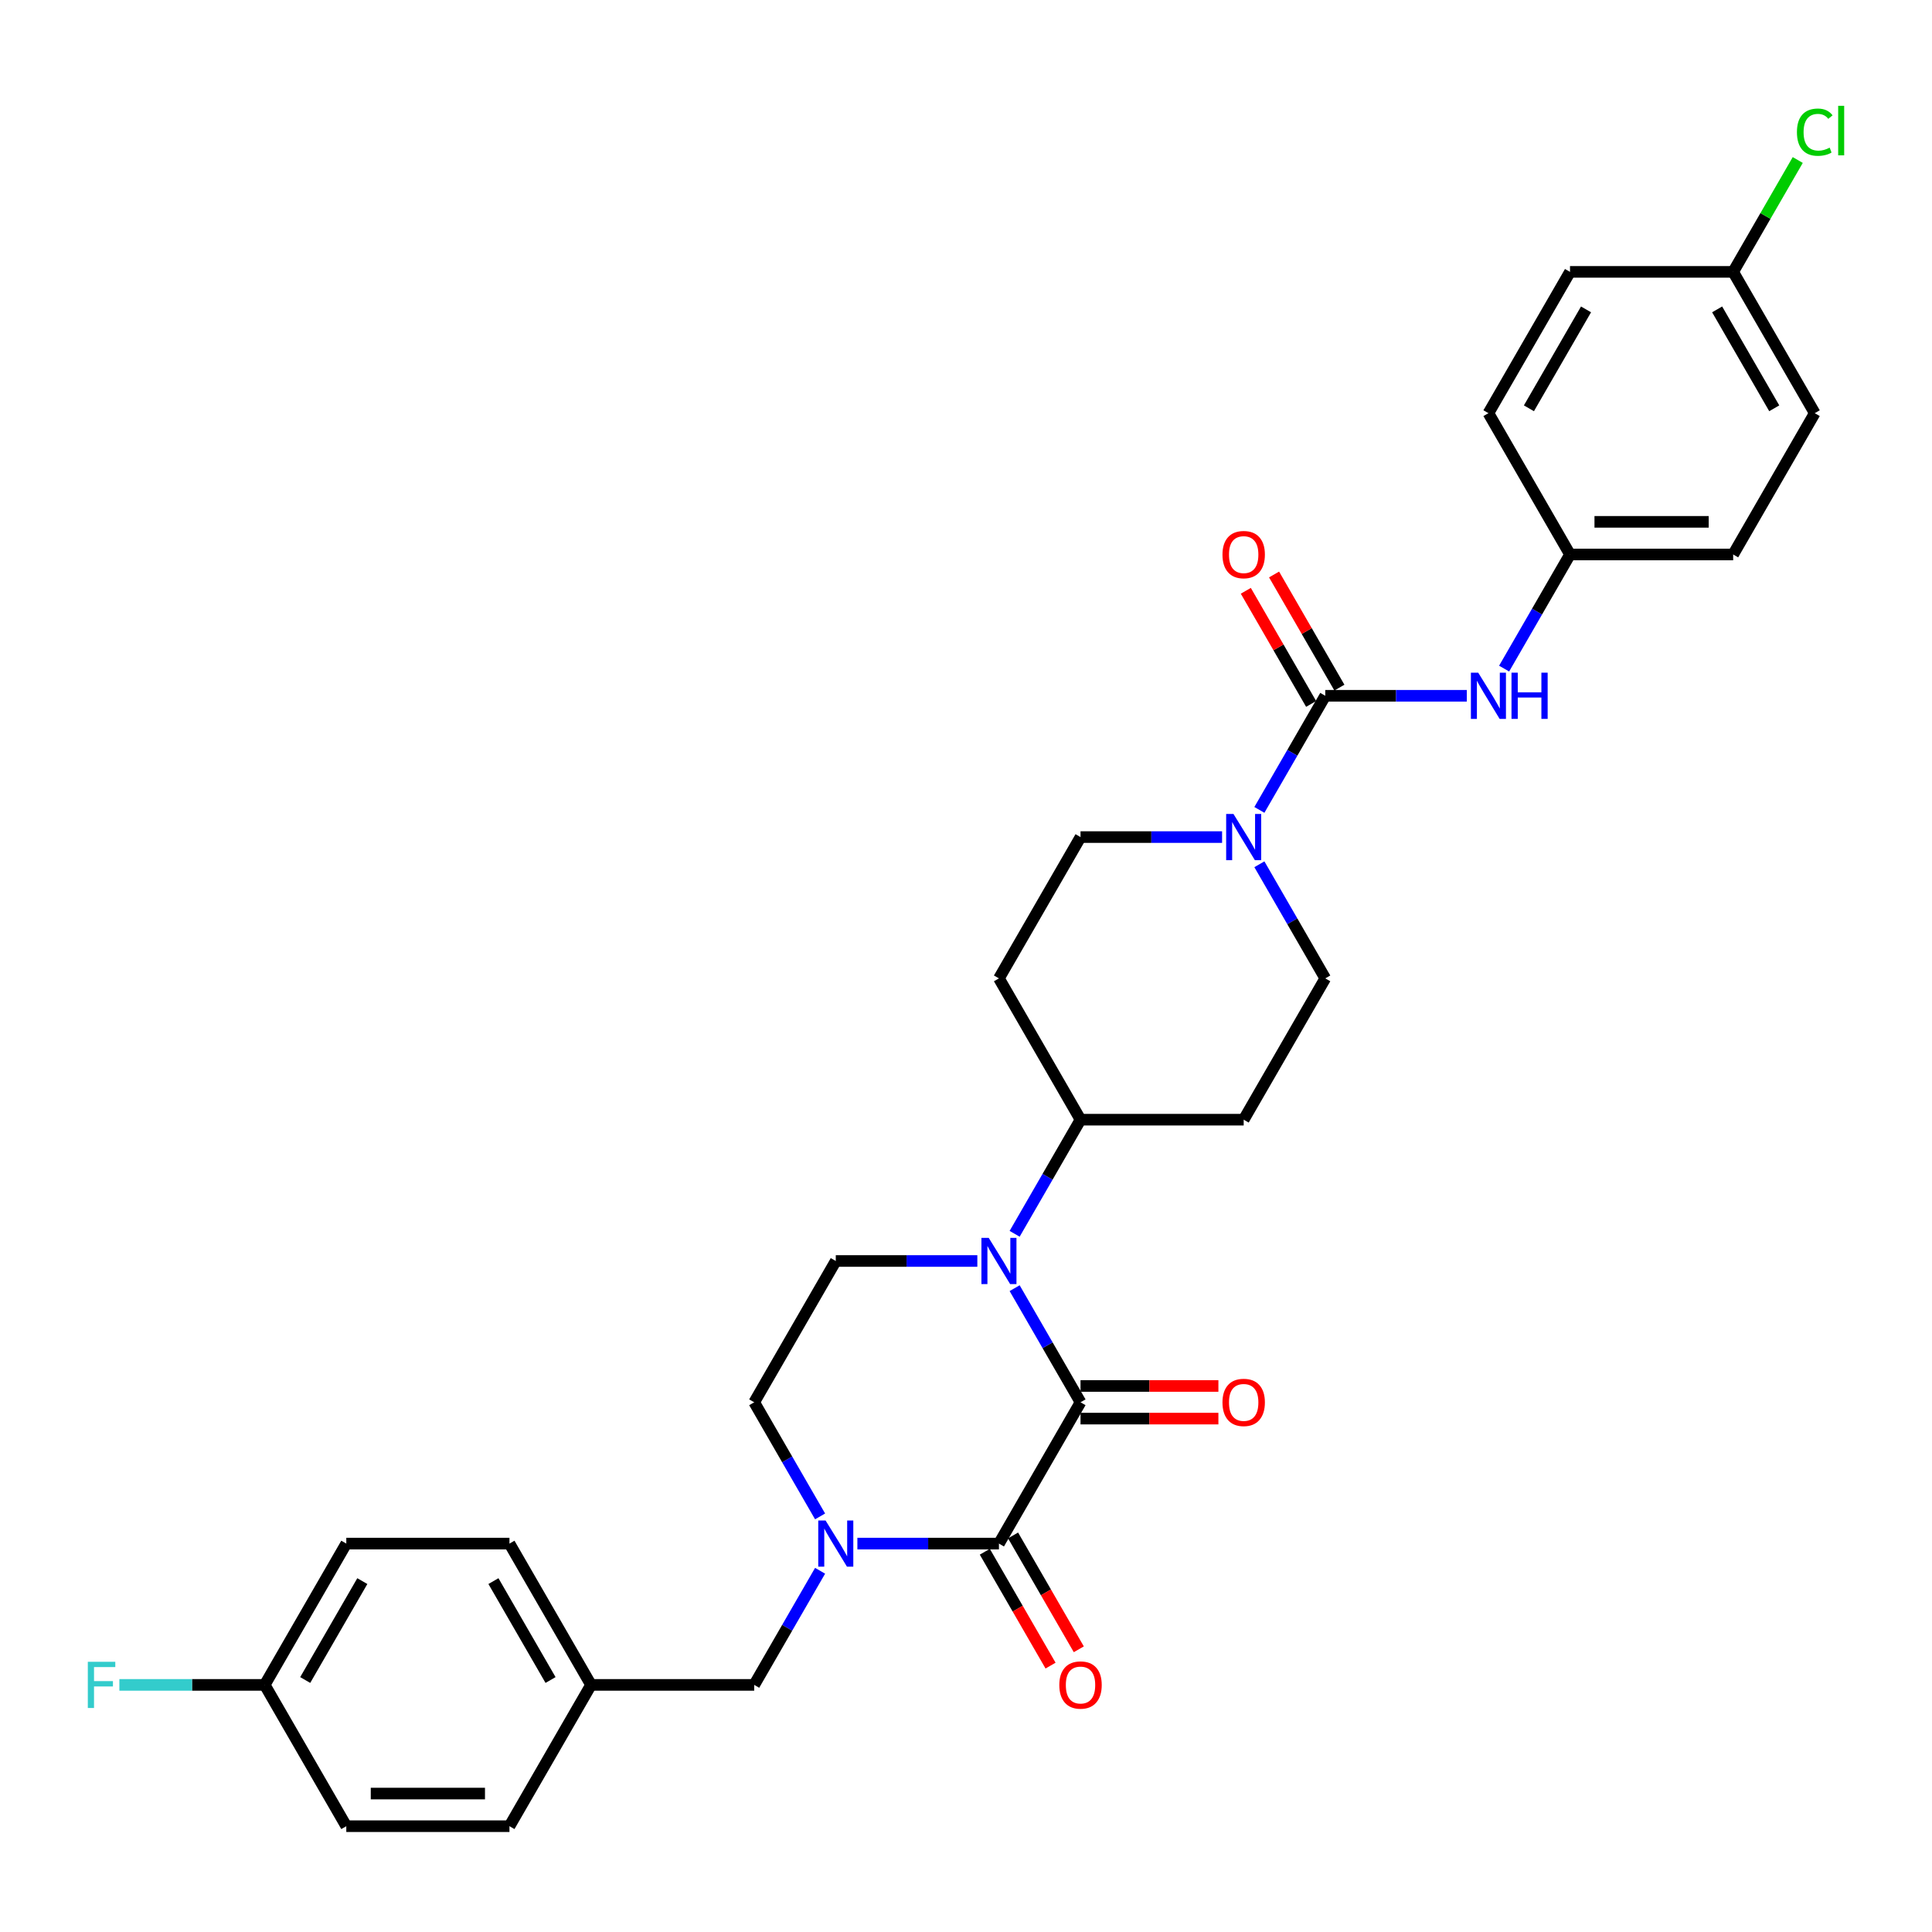 <?xml version='1.0' encoding='iso-8859-1'?>
<svg version='1.1' baseProfile='full'
              xmlns='http://www.w3.org/2000/svg'
                      xmlns:rdkit='http://www.rdkit.org/xml'
                      xmlns:xlink='http://www.w3.org/1999/xlink'
                  xml:space='preserve'
width='1000px' height='1000px' viewBox='0 0 1000 1000'>
<!-- END OF HEADER -->
<rect style='opacity:1.0;fill:#FFFFFF;stroke:none' width='1000' height='1000' x='0' y='0'> </rect>
<path class='bond-0' d='M 559.277,725.822 L 517.051,798.96' style='fill:none;fill-rule:evenodd;stroke:#000000;stroke-width:6px;stroke-linecap:butt;stroke-linejoin:miter;stroke-opacity:1' />
<path class='bond-1' d='M 559.277,725.822 L 542.225,696.288' style='fill:none;fill-rule:evenodd;stroke:#000000;stroke-width:6px;stroke-linecap:butt;stroke-linejoin:miter;stroke-opacity:1' />
<path class='bond-1' d='M 542.225,696.288 L 525.174,666.755' style='fill:none;fill-rule:evenodd;stroke:#0000FF;stroke-width:6px;stroke-linecap:butt;stroke-linejoin:miter;stroke-opacity:1' />
<path class='bond-10' d='M 559.277,734.268 L 594.958,734.268' style='fill:none;fill-rule:evenodd;stroke:#000000;stroke-width:6px;stroke-linecap:butt;stroke-linejoin:miter;stroke-opacity:1' />
<path class='bond-10' d='M 594.958,734.268 L 630.639,734.268' style='fill:none;fill-rule:evenodd;stroke:#FF0000;stroke-width:6px;stroke-linecap:butt;stroke-linejoin:miter;stroke-opacity:1' />
<path class='bond-10' d='M 559.277,717.377 L 594.958,717.377' style='fill:none;fill-rule:evenodd;stroke:#000000;stroke-width:6px;stroke-linecap:butt;stroke-linejoin:miter;stroke-opacity:1' />
<path class='bond-10' d='M 594.958,717.377 L 630.639,717.377' style='fill:none;fill-rule:evenodd;stroke:#FF0000;stroke-width:6px;stroke-linecap:butt;stroke-linejoin:miter;stroke-opacity:1' />
<path class='bond-2' d='M 517.051,798.96 L 480.416,798.96' style='fill:none;fill-rule:evenodd;stroke:#000000;stroke-width:6px;stroke-linecap:butt;stroke-linejoin:miter;stroke-opacity:1' />
<path class='bond-2' d='M 480.416,798.96 L 443.78,798.96' style='fill:none;fill-rule:evenodd;stroke:#0000FF;stroke-width:6px;stroke-linecap:butt;stroke-linejoin:miter;stroke-opacity:1' />
<path class='bond-11' d='M 509.737,803.182 L 526.749,832.649' style='fill:none;fill-rule:evenodd;stroke:#000000;stroke-width:6px;stroke-linecap:butt;stroke-linejoin:miter;stroke-opacity:1' />
<path class='bond-11' d='M 526.749,832.649 L 543.762,862.115' style='fill:none;fill-rule:evenodd;stroke:#FF0000;stroke-width:6px;stroke-linecap:butt;stroke-linejoin:miter;stroke-opacity:1' />
<path class='bond-11' d='M 524.365,794.737 L 541.377,824.204' style='fill:none;fill-rule:evenodd;stroke:#000000;stroke-width:6px;stroke-linecap:butt;stroke-linejoin:miter;stroke-opacity:1' />
<path class='bond-11' d='M 541.377,824.204 L 558.389,853.67' style='fill:none;fill-rule:evenodd;stroke:#FF0000;stroke-width:6px;stroke-linecap:butt;stroke-linejoin:miter;stroke-opacity:1' />
<path class='bond-6' d='M 505.869,652.685 L 469.234,652.685' style='fill:none;fill-rule:evenodd;stroke:#0000FF;stroke-width:6px;stroke-linecap:butt;stroke-linejoin:miter;stroke-opacity:1' />
<path class='bond-6' d='M 469.234,652.685 L 432.599,652.685' style='fill:none;fill-rule:evenodd;stroke:#000000;stroke-width:6px;stroke-linecap:butt;stroke-linejoin:miter;stroke-opacity:1' />
<path class='bond-7' d='M 525.174,638.615 L 542.225,609.081' style='fill:none;fill-rule:evenodd;stroke:#0000FF;stroke-width:6px;stroke-linecap:butt;stroke-linejoin:miter;stroke-opacity:1' />
<path class='bond-7' d='M 542.225,609.081 L 559.277,579.547' style='fill:none;fill-rule:evenodd;stroke:#000000;stroke-width:6px;stroke-linecap:butt;stroke-linejoin:miter;stroke-opacity:1' />
<path class='bond-9' d='M 424.476,813.03 L 407.424,842.563' style='fill:none;fill-rule:evenodd;stroke:#0000FF;stroke-width:6px;stroke-linecap:butt;stroke-linejoin:miter;stroke-opacity:1' />
<path class='bond-9' d='M 407.424,842.563 L 390.373,872.097' style='fill:none;fill-rule:evenodd;stroke:#000000;stroke-width:6px;stroke-linecap:butt;stroke-linejoin:miter;stroke-opacity:1' />
<path class='bond-31' d='M 424.476,784.89 L 407.424,755.356' style='fill:none;fill-rule:evenodd;stroke:#0000FF;stroke-width:6px;stroke-linecap:butt;stroke-linejoin:miter;stroke-opacity:1' />
<path class='bond-31' d='M 407.424,755.356 L 390.373,725.822' style='fill:none;fill-rule:evenodd;stroke:#000000;stroke-width:6px;stroke-linecap:butt;stroke-linejoin:miter;stroke-opacity:1' />
<path class='bond-3' d='M 685.955,360.135 L 668.903,389.669' style='fill:none;fill-rule:evenodd;stroke:#000000;stroke-width:6px;stroke-linecap:butt;stroke-linejoin:miter;stroke-opacity:1' />
<path class='bond-3' d='M 668.903,389.669 L 651.852,419.203' style='fill:none;fill-rule:evenodd;stroke:#0000FF;stroke-width:6px;stroke-linecap:butt;stroke-linejoin:miter;stroke-opacity:1' />
<path class='bond-5' d='M 685.955,360.135 L 722.59,360.135' style='fill:none;fill-rule:evenodd;stroke:#000000;stroke-width:6px;stroke-linecap:butt;stroke-linejoin:miter;stroke-opacity:1' />
<path class='bond-5' d='M 722.59,360.135 L 759.225,360.135' style='fill:none;fill-rule:evenodd;stroke:#0000FF;stroke-width:6px;stroke-linecap:butt;stroke-linejoin:miter;stroke-opacity:1' />
<path class='bond-16' d='M 693.268,355.912 L 676.363,326.632' style='fill:none;fill-rule:evenodd;stroke:#000000;stroke-width:6px;stroke-linecap:butt;stroke-linejoin:miter;stroke-opacity:1' />
<path class='bond-16' d='M 676.363,326.632 L 659.458,297.351' style='fill:none;fill-rule:evenodd;stroke:#FF0000;stroke-width:6px;stroke-linecap:butt;stroke-linejoin:miter;stroke-opacity:1' />
<path class='bond-16' d='M 678.641,364.358 L 661.736,335.077' style='fill:none;fill-rule:evenodd;stroke:#000000;stroke-width:6px;stroke-linecap:butt;stroke-linejoin:miter;stroke-opacity:1' />
<path class='bond-16' d='M 661.736,335.077 L 644.831,305.796' style='fill:none;fill-rule:evenodd;stroke:#FF0000;stroke-width:6px;stroke-linecap:butt;stroke-linejoin:miter;stroke-opacity:1' />
<path class='bond-4' d='M 632.547,433.272 L 595.912,433.272' style='fill:none;fill-rule:evenodd;stroke:#0000FF;stroke-width:6px;stroke-linecap:butt;stroke-linejoin:miter;stroke-opacity:1' />
<path class='bond-4' d='M 595.912,433.272 L 559.277,433.272' style='fill:none;fill-rule:evenodd;stroke:#000000;stroke-width:6px;stroke-linecap:butt;stroke-linejoin:miter;stroke-opacity:1' />
<path class='bond-32' d='M 651.852,447.342 L 668.903,476.876' style='fill:none;fill-rule:evenodd;stroke:#0000FF;stroke-width:6px;stroke-linecap:butt;stroke-linejoin:miter;stroke-opacity:1' />
<path class='bond-32' d='M 668.903,476.876 L 685.955,506.41' style='fill:none;fill-rule:evenodd;stroke:#000000;stroke-width:6px;stroke-linecap:butt;stroke-linejoin:miter;stroke-opacity:1' />
<path class='bond-17' d='M 778.53,346.065 L 795.581,316.531' style='fill:none;fill-rule:evenodd;stroke:#0000FF;stroke-width:6px;stroke-linecap:butt;stroke-linejoin:miter;stroke-opacity:1' />
<path class='bond-17' d='M 795.581,316.531 L 812.632,286.997' style='fill:none;fill-rule:evenodd;stroke:#000000;stroke-width:6px;stroke-linecap:butt;stroke-linejoin:miter;stroke-opacity:1' />
<path class='bond-8' d='M 432.599,652.685 L 390.373,725.822' style='fill:none;fill-rule:evenodd;stroke:#000000;stroke-width:6px;stroke-linecap:butt;stroke-linejoin:miter;stroke-opacity:1' />
<path class='bond-12' d='M 559.277,579.547 L 643.729,579.547' style='fill:none;fill-rule:evenodd;stroke:#000000;stroke-width:6px;stroke-linecap:butt;stroke-linejoin:miter;stroke-opacity:1' />
<path class='bond-13' d='M 559.277,579.547 L 517.051,506.41' style='fill:none;fill-rule:evenodd;stroke:#000000;stroke-width:6px;stroke-linecap:butt;stroke-linejoin:miter;stroke-opacity:1' />
<path class='bond-18' d='M 390.373,872.097 L 305.921,872.097' style='fill:none;fill-rule:evenodd;stroke:#000000;stroke-width:6px;stroke-linecap:butt;stroke-linejoin:miter;stroke-opacity:1' />
<path class='bond-15' d='M 643.729,579.547 L 685.955,506.41' style='fill:none;fill-rule:evenodd;stroke:#000000;stroke-width:6px;stroke-linecap:butt;stroke-linejoin:miter;stroke-opacity:1' />
<path class='bond-14' d='M 517.051,506.41 L 559.277,433.272' style='fill:none;fill-rule:evenodd;stroke:#000000;stroke-width:6px;stroke-linecap:butt;stroke-linejoin:miter;stroke-opacity:1' />
<path class='bond-23' d='M 812.632,286.997 L 770.407,213.86' style='fill:none;fill-rule:evenodd;stroke:#000000;stroke-width:6px;stroke-linecap:butt;stroke-linejoin:miter;stroke-opacity:1' />
<path class='bond-24' d='M 812.632,286.997 L 897.084,286.997' style='fill:none;fill-rule:evenodd;stroke:#000000;stroke-width:6px;stroke-linecap:butt;stroke-linejoin:miter;stroke-opacity:1' />
<path class='bond-24' d='M 825.3,270.107 L 884.417,270.107' style='fill:none;fill-rule:evenodd;stroke:#000000;stroke-width:6px;stroke-linecap:butt;stroke-linejoin:miter;stroke-opacity:1' />
<path class='bond-25' d='M 305.921,872.097 L 263.695,945.235' style='fill:none;fill-rule:evenodd;stroke:#000000;stroke-width:6px;stroke-linecap:butt;stroke-linejoin:miter;stroke-opacity:1' />
<path class='bond-26' d='M 305.921,872.097 L 263.695,798.96' style='fill:none;fill-rule:evenodd;stroke:#000000;stroke-width:6px;stroke-linecap:butt;stroke-linejoin:miter;stroke-opacity:1' />
<path class='bond-26' d='M 284.96,869.572 L 255.402,818.376' style='fill:none;fill-rule:evenodd;stroke:#000000;stroke-width:6px;stroke-linecap:butt;stroke-linejoin:miter;stroke-opacity:1' />
<path class='bond-19' d='M 897.084,140.722 L 939.31,213.86' style='fill:none;fill-rule:evenodd;stroke:#000000;stroke-width:6px;stroke-linecap:butt;stroke-linejoin:miter;stroke-opacity:1' />
<path class='bond-19' d='M 888.791,160.138 L 918.349,211.335' style='fill:none;fill-rule:evenodd;stroke:#000000;stroke-width:6px;stroke-linecap:butt;stroke-linejoin:miter;stroke-opacity:1' />
<path class='bond-22' d='M 897.084,140.722 L 913.799,111.771' style='fill:none;fill-rule:evenodd;stroke:#000000;stroke-width:6px;stroke-linecap:butt;stroke-linejoin:miter;stroke-opacity:1' />
<path class='bond-22' d='M 913.799,111.771 L 930.514,82.82' style='fill:none;fill-rule:evenodd;stroke:#00CC00;stroke-width:6px;stroke-linecap:butt;stroke-linejoin:miter;stroke-opacity:1' />
<path class='bond-34' d='M 897.084,140.722 L 812.632,140.722' style='fill:none;fill-rule:evenodd;stroke:#000000;stroke-width:6px;stroke-linecap:butt;stroke-linejoin:miter;stroke-opacity:1' />
<path class='bond-20' d='M 137.017,872.097 L 179.243,798.96' style='fill:none;fill-rule:evenodd;stroke:#000000;stroke-width:6px;stroke-linecap:butt;stroke-linejoin:miter;stroke-opacity:1' />
<path class='bond-20' d='M 157.979,869.572 L 187.537,818.376' style='fill:none;fill-rule:evenodd;stroke:#000000;stroke-width:6px;stroke-linecap:butt;stroke-linejoin:miter;stroke-opacity:1' />
<path class='bond-21' d='M 137.017,872.097 L 99.402,872.097' style='fill:none;fill-rule:evenodd;stroke:#000000;stroke-width:6px;stroke-linecap:butt;stroke-linejoin:miter;stroke-opacity:1' />
<path class='bond-21' d='M 99.402,872.097 L 61.788,872.097' style='fill:none;fill-rule:evenodd;stroke:#33CCCC;stroke-width:6px;stroke-linecap:butt;stroke-linejoin:miter;stroke-opacity:1' />
<path class='bond-33' d='M 137.017,872.097 L 179.243,945.235' style='fill:none;fill-rule:evenodd;stroke:#000000;stroke-width:6px;stroke-linecap:butt;stroke-linejoin:miter;stroke-opacity:1' />
<path class='bond-28' d='M 770.407,213.86 L 812.632,140.722' style='fill:none;fill-rule:evenodd;stroke:#000000;stroke-width:6px;stroke-linecap:butt;stroke-linejoin:miter;stroke-opacity:1' />
<path class='bond-28' d='M 791.368,211.335 L 820.926,160.138' style='fill:none;fill-rule:evenodd;stroke:#000000;stroke-width:6px;stroke-linecap:butt;stroke-linejoin:miter;stroke-opacity:1' />
<path class='bond-30' d='M 897.084,286.997 L 939.31,213.86' style='fill:none;fill-rule:evenodd;stroke:#000000;stroke-width:6px;stroke-linecap:butt;stroke-linejoin:miter;stroke-opacity:1' />
<path class='bond-29' d='M 263.695,945.235 L 179.243,945.235' style='fill:none;fill-rule:evenodd;stroke:#000000;stroke-width:6px;stroke-linecap:butt;stroke-linejoin:miter;stroke-opacity:1' />
<path class='bond-29' d='M 251.027,928.344 L 191.911,928.344' style='fill:none;fill-rule:evenodd;stroke:#000000;stroke-width:6px;stroke-linecap:butt;stroke-linejoin:miter;stroke-opacity:1' />
<path class='bond-27' d='M 263.695,798.96 L 179.243,798.96' style='fill:none;fill-rule:evenodd;stroke:#000000;stroke-width:6px;stroke-linecap:butt;stroke-linejoin:miter;stroke-opacity:1' />
<path  class='atom-2' d='M 511.764 640.726
L 519.601 653.394
Q 520.378 654.644, 521.628 656.907
Q 522.878 659.171, 522.946 659.306
L 522.946 640.726
L 526.121 640.726
L 526.121 664.643
L 522.844 664.643
L 514.433 650.793
Q 513.453 649.172, 512.406 647.314
Q 511.393 645.456, 511.089 644.882
L 511.089 664.643
L 507.981 664.643
L 507.981 640.726
L 511.764 640.726
' fill='#0000FF'/>
<path  class='atom-3' d='M 427.312 787.001
L 435.149 799.669
Q 435.926 800.919, 437.176 803.182
Q 438.426 805.446, 438.494 805.581
L 438.494 787.001
L 441.669 787.001
L 441.669 810.918
L 438.392 810.918
L 429.981 797.068
Q 429.001 795.447, 427.954 793.589
Q 426.941 791.731, 426.637 791.157
L 426.637 810.918
L 423.529 810.918
L 423.529 787.001
L 427.312 787.001
' fill='#0000FF'/>
<path  class='atom-5' d='M 638.442 421.314
L 646.279 433.982
Q 647.056 435.232, 648.306 437.495
Q 649.556 439.758, 649.623 439.893
L 649.623 421.314
L 652.799 421.314
L 652.799 445.231
L 649.522 445.231
L 641.111 431.381
Q 640.131 429.759, 639.084 427.901
Q 638.07 426.043, 637.766 425.469
L 637.766 445.231
L 634.659 445.231
L 634.659 421.314
L 638.442 421.314
' fill='#0000FF'/>
<path  class='atom-6' d='M 765.12 348.177
L 772.957 360.844
Q 773.734 362.094, 774.984 364.358
Q 776.234 366.621, 776.301 366.756
L 776.301 348.177
L 779.477 348.177
L 779.477 372.093
L 776.2 372.093
L 767.789 358.243
Q 766.809 356.622, 765.762 354.764
Q 764.748 352.906, 764.444 352.332
L 764.444 372.093
L 761.336 372.093
L 761.336 348.177
L 765.12 348.177
' fill='#0000FF'/>
<path  class='atom-6' d='M 782.348 348.177
L 785.591 348.177
L 785.591 358.345
L 797.82 358.345
L 797.82 348.177
L 801.063 348.177
L 801.063 372.093
L 797.82 372.093
L 797.82 361.047
L 785.591 361.047
L 785.591 372.093
L 782.348 372.093
L 782.348 348.177
' fill='#0000FF'/>
<path  class='atom-11' d='M 632.75 725.89
Q 632.75 720.147, 635.588 716.938
Q 638.425 713.729, 643.729 713.729
Q 649.032 713.729, 651.87 716.938
Q 654.707 720.147, 654.707 725.89
Q 654.707 731.7, 651.836 735.011
Q 648.965 738.287, 643.729 738.287
Q 638.459 738.287, 635.588 735.011
Q 632.75 731.734, 632.75 725.89
M 643.729 735.585
Q 647.377 735.585, 649.336 733.153
Q 651.329 730.687, 651.329 725.89
Q 651.329 721.194, 649.336 718.83
Q 647.377 716.431, 643.729 716.431
Q 640.08 716.431, 638.087 718.796
Q 636.128 721.161, 636.128 725.89
Q 636.128 730.721, 638.087 733.153
Q 640.08 735.585, 643.729 735.585
' fill='#FF0000'/>
<path  class='atom-12' d='M 548.298 872.165
Q 548.298 866.422, 551.136 863.213
Q 553.973 860.004, 559.277 860.004
Q 564.58 860.004, 567.418 863.213
Q 570.256 866.422, 570.256 872.165
Q 570.256 877.975, 567.384 881.286
Q 564.513 884.562, 559.277 884.562
Q 554.007 884.562, 551.136 881.286
Q 548.298 878.009, 548.298 872.165
M 559.277 881.86
Q 562.925 881.86, 564.884 879.428
Q 566.877 876.962, 566.877 872.165
Q 566.877 867.469, 564.884 865.105
Q 562.925 862.706, 559.277 862.706
Q 555.628 862.706, 553.635 865.071
Q 551.676 867.436, 551.676 872.165
Q 551.676 876.996, 553.635 879.428
Q 555.628 881.86, 559.277 881.86
' fill='#FF0000'/>
<path  class='atom-17' d='M 632.75 287.065
Q 632.75 281.322, 635.588 278.113
Q 638.425 274.904, 643.729 274.904
Q 649.032 274.904, 651.87 278.113
Q 654.707 281.322, 654.707 287.065
Q 654.707 292.875, 651.836 296.186
Q 648.965 299.463, 643.729 299.463
Q 638.459 299.463, 635.588 296.186
Q 632.75 292.909, 632.75 287.065
M 643.729 296.76
Q 647.377 296.76, 649.336 294.328
Q 651.329 291.862, 651.329 287.065
Q 651.329 282.369, 649.336 280.005
Q 647.377 277.606, 643.729 277.606
Q 640.08 277.606, 638.087 279.971
Q 636.128 282.336, 636.128 287.065
Q 636.128 291.896, 638.087 294.328
Q 640.08 296.76, 643.729 296.76
' fill='#FF0000'/>
<path  class='atom-22' d='M 45.455 860.139
L 59.676 860.139
L 59.676 862.875
L 48.664 862.875
L 48.664 870.138
L 58.46 870.138
L 58.46 872.908
L 48.664 872.908
L 48.664 884.056
L 45.455 884.056
L 45.455 860.139
' fill='#33CCCC'/>
<path  class='atom-23' d='M 930.088 68.413
Q 930.088 62.467, 932.858 59.359
Q 935.662 56.218, 940.966 56.218
Q 945.898 56.218, 948.532 59.697
L 946.303 61.521
Q 944.377 58.988, 940.966 58.988
Q 937.351 58.988, 935.426 61.42
Q 933.534 63.818, 933.534 68.413
Q 933.534 73.142, 935.493 75.574
Q 937.486 78.006, 941.337 78.006
Q 943.972 78.006, 947.046 76.419
L 947.992 78.952
Q 946.742 79.763, 944.85 80.236
Q 942.959 80.709, 940.864 80.709
Q 935.662 80.709, 932.858 77.533
Q 930.088 74.358, 930.088 68.413
' fill='#00CC00'/>
<path  class='atom-23' d='M 951.438 54.765
L 954.545 54.765
L 954.545 80.405
L 951.438 80.405
L 951.438 54.765
' fill='#00CC00'/>
</svg>
